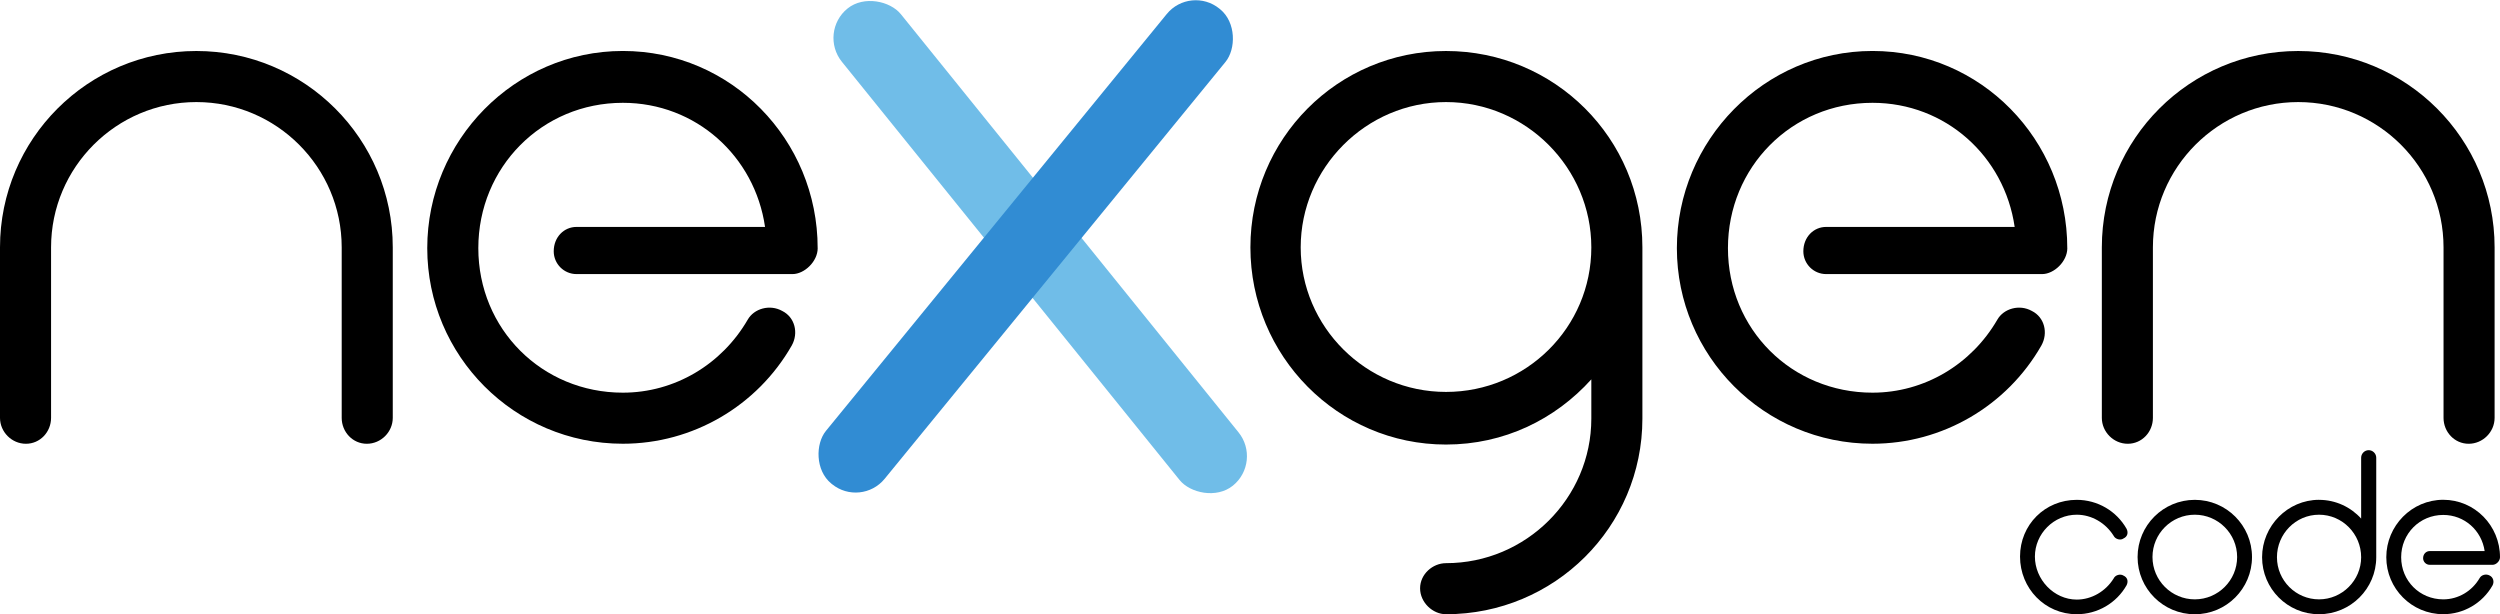 <?xml version="1.0" encoding="UTF-8"?>
<svg id="Layer_2" data-name="Layer 2" xmlns="http://www.w3.org/2000/svg" viewBox="0 0 773.49 190.04">
  <defs>
    <style>
      .cls-1 {
        fill: #000;
      }

      .cls-1, .cls-2, .cls-3 {
        stroke-width: 0px;
      }

      .cls-2 {
        fill: #318cd3;
      }

      .cls-3 {
        fill: #70bde8;
      }
    </style>
  </defs>
  <g id="Layer_1-2" data-name="Layer 1">
    <path class="cls-1" d="M113.5,137.3c-4.38,0-7.78-3.65-7.78-8.02v-52.74c0-24.79-20.17-44.96-44.96-44.96S15.8,51.75,15.8,76.54v52.74c0,4.38-3.4,8.02-7.78,8.02s-8.02-3.65-8.02-8.02v-52.74C0,43,27.22,15.78,60.76,15.78s60.76,27.22,60.76,60.76v52.74c0,4.38-3.65,8.02-8.02,8.02Z"/>
    <path class="cls-1" d="M252.99,76.78c0,4.13-4.13,8.02-7.78,8.02h-66.84c-3.89,0-7.05-3.16-7.05-7.05,0-4.38,3.16-7.54,7.05-7.54h58.33c-3.16-21.87-21.39-38.4-43.99-38.4-25.03,0-44.72,19.93-44.72,44.96s19.69,44.72,44.72,44.72c16.04,0,30.62-8.75,38.64-22.6,1.94-3.4,6.8-4.86,10.69-2.67,3.89,1.94,5.1,6.8,2.92,10.69-10.69,18.71-30.62,30.38-52.25,30.38-33.54,0-60.52-27.22-60.52-60.52s26.98-61,60.52-61,60.27,27.46,60.27,61Z"/>
    <path class="cls-1" d="M447.39,15.78c33.54,0,60.76,26.98,60.76,60.76v52.98c0,33.54-27.22,60.52-60.76,60.52-4.13,0-8.02-3.65-8.02-8.02s3.89-7.78,8.02-7.78c24.79,0,44.96-20.17,44.96-44.72v-12.15c-11.18,12.4-26.98,20.17-44.96,20.17-33.54,0-60.52-27.46-60.52-61s26.98-60.76,60.52-60.76ZM492.35,76.54c0-24.55-20.17-44.96-44.96-44.96s-44.96,20.42-44.96,44.96,20.17,44.72,44.96,44.72,44.96-19.93,44.96-44.72Z"/>
    <path class="cls-1" d="M639.62,76.78c0,4.13-4.13,8.02-7.78,8.02h-66.84c-3.89,0-7.05-3.16-7.05-7.05,0-4.38,3.16-7.54,7.05-7.54h58.33c-3.16-21.87-21.39-38.4-43.99-38.4-25.03,0-44.72,19.93-44.72,44.96s19.69,44.72,44.72,44.72c16.04,0,30.62-8.75,38.64-22.6,1.94-3.4,6.8-4.86,10.69-2.67,3.89,1.94,5.1,6.8,2.92,10.69-10.69,18.71-30.62,30.38-52.25,30.38-33.54,0-60.52-27.22-60.52-60.52s26.98-61,60.52-61,60.27,27.46,60.27,61Z"/>
    <path class="cls-1" d="M763.8,137.3c-4.38,0-7.78-3.65-7.78-8.02v-52.74c0-24.79-20.17-44.96-44.96-44.96s-44.96,20.17-44.96,44.96v52.74c0,4.38-3.4,8.02-7.78,8.02s-8.02-3.65-8.02-8.02v-52.74c0-33.54,27.22-60.76,60.76-60.76s60.76,27.22,60.76,60.76v52.74c0,4.38-3.65,8.02-8.02,8.02Z"/>
    <g>
      <path class="cls-1" d="M657.97,181.05c-3.11,5.52-8.99,8.99-15.43,8.99-9.84,0-17.55-8-17.55-17.84s7.71-17.55,17.55-17.55c6.44,0,12.32,3.47,15.43,8.99.57,1.2.28,2.4-.99,2.97-.85.64-2.48.28-3.04-.85-2.48-3.96-6.8-6.51-11.4-6.51-7.08,0-12.95,5.87-12.95,12.95s5.87,13.31,12.95,13.31c4.6,0,8.92-2.55,11.4-6.51.56-1.21,2.19-1.49,3.04-.92,1.27.56,1.56,1.77.99,2.97Z"/>
      <path class="cls-1" d="M679.06,154.65c9.77,0,17.7,7.93,17.7,17.7s-7.93,17.7-17.7,17.7-17.7-7.93-17.7-17.7,7.93-17.7,17.7-17.7ZM692.16,172.34c0-7.22-5.88-13.09-13.1-13.09s-13.09,5.87-13.09,13.09,5.87,13.1,13.09,13.1,13.1-5.88,13.1-13.1Z"/>
      <path class="cls-1" d="M717.5,154.65c5.17,0,9.84,2.26,13.03,5.8v-18.83c0-1.27,1.06-2.34,2.33-2.34s2.34,1.06,2.34,2.34v30.79c0,9.7-7.93,17.63-17.7,17.63s-17.62-7.93-17.62-17.63,7.93-17.77,17.62-17.77ZM730.53,172.41c0-7.22-5.81-13.16-13.03-13.16s-13.02,5.94-13.02,13.16,5.87,13.03,13.02,13.03,13.03-5.88,13.03-13.03Z"/>
      <path class="cls-1" d="M773.49,172.41c0,1.21-1.21,2.34-2.27,2.34h-19.47c-1.13,0-2.05-.92-2.05-2.05,0-1.28.92-2.2,2.05-2.2h16.99c-.92-6.37-6.23-11.18-12.81-11.18-7.29,0-13.02,5.8-13.02,13.09s5.73,13.03,13.02,13.03c4.67,0,8.92-2.55,11.26-6.59.56-.99,1.98-1.41,3.11-.78,1.13.56,1.49,1.98.85,3.11-3.11,5.45-8.92,8.85-15.22,8.85-9.77,0-17.62-7.93-17.62-17.63s7.86-17.77,17.62-17.77,17.56,8,17.56,17.77Z"/>
    </g>
    <rect class="cls-3" x="310.1" y="-18.46" width="23.45" height="189.76" rx="11.73" ry="11.73" transform="translate(23.44 219.17) rotate(-38.92)"/>
    <rect class="cls-2" x="305.62" y="-18.64" width="23.45" height="189.76" rx="11.58" ry="11.58" transform="translate(119.93 -183.66) rotate(39.27)"/>
  </g>
</svg>